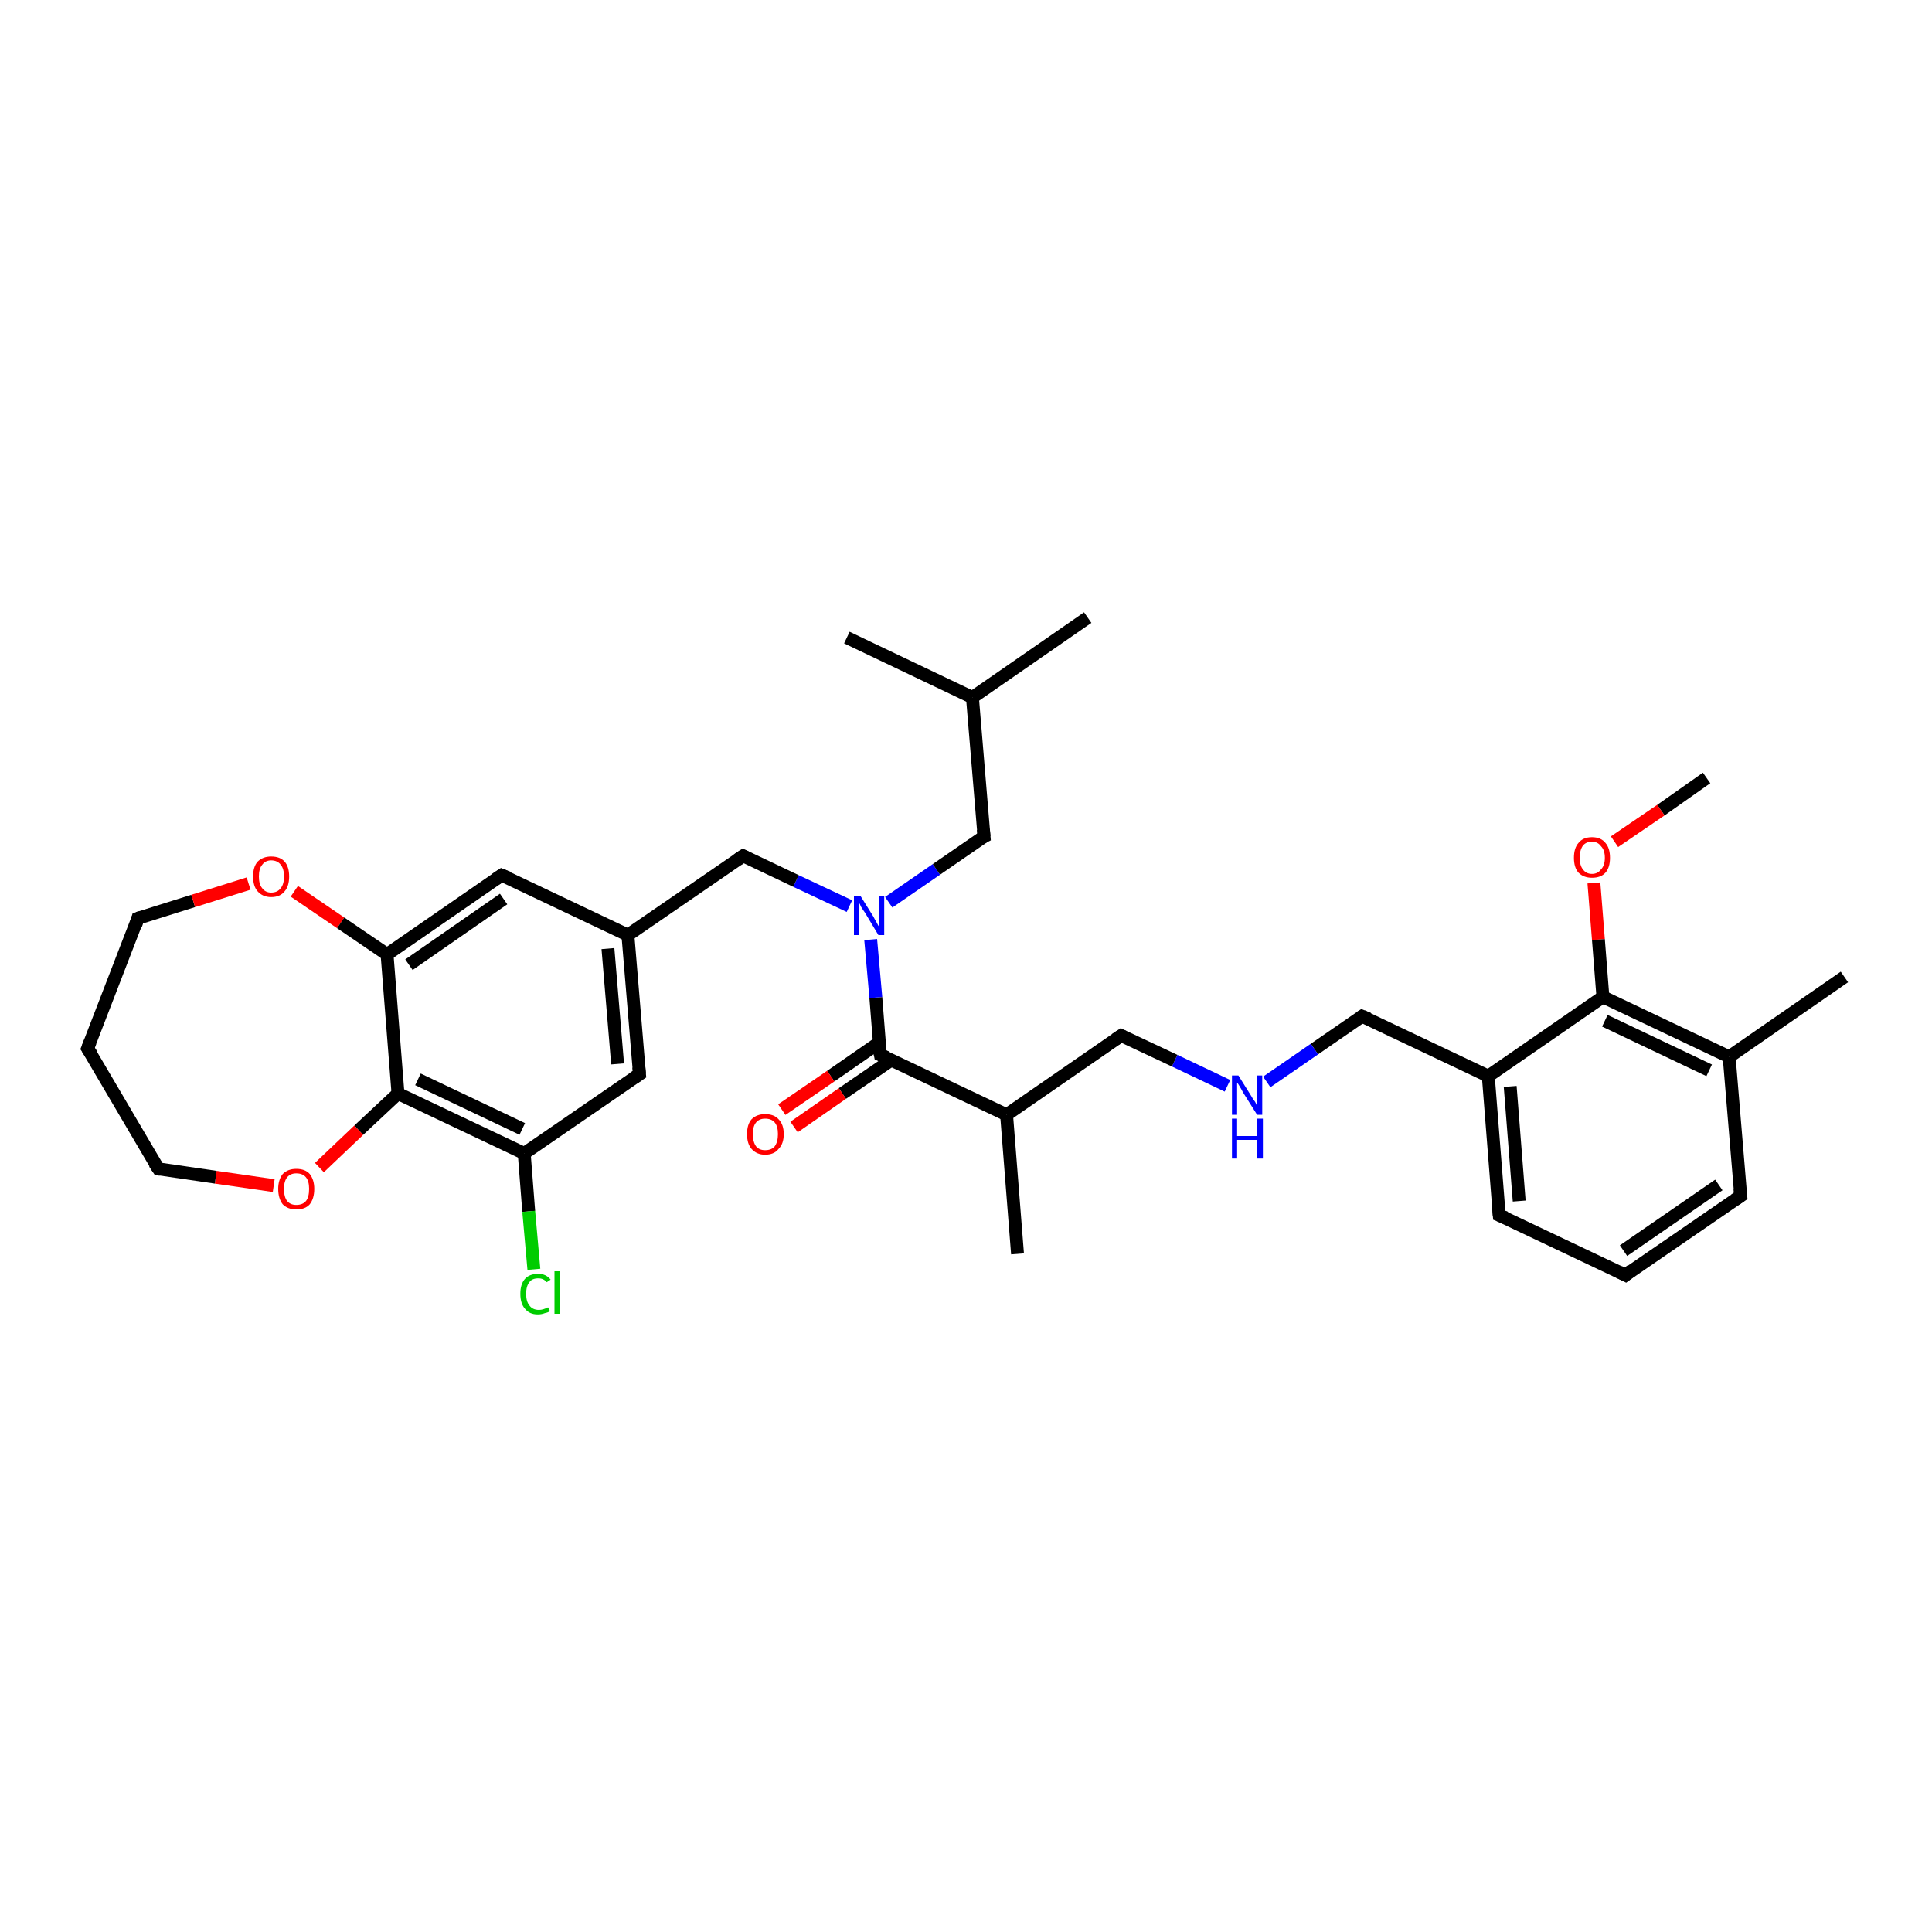 <?xml version='1.0' encoding='iso-8859-1'?>
<svg version='1.1' baseProfile='full'
              xmlns='http://www.w3.org/2000/svg'
                      xmlns:rdkit='http://www.rdkit.org/xml'
                      xmlns:xlink='http://www.w3.org/1999/xlink'
                  xml:space='preserve'
width='300px' height='300px' viewBox='0 0 300 300'>
<!-- END OF HEADER -->
<rect style='opacity:1.0;fill:#FFFFFF;stroke:none' width='300.0' height='300.0' x='0.0' y='0.0'> </rect>
<path class='bond-0 atom-0 atom-1' d='M 265.0,120.8 L 257.9,125.8' style='fill:none;fill-rule:evenodd;stroke:#000000;stroke-width:2.0px;stroke-linecap:butt;stroke-linejoin:miter;stroke-opacity:1' />
<path class='bond-0 atom-0 atom-1' d='M 257.9,125.8 L 250.7,130.7' style='fill:none;fill-rule:evenodd;stroke:#FF0000;stroke-width:2.0px;stroke-linecap:butt;stroke-linejoin:miter;stroke-opacity:1' />
<path class='bond-1 atom-1 atom-2' d='M 247.5,137.1 L 248.2,145.9' style='fill:none;fill-rule:evenodd;stroke:#FF0000;stroke-width:2.0px;stroke-linecap:butt;stroke-linejoin:miter;stroke-opacity:1' />
<path class='bond-1 atom-1 atom-2' d='M 248.2,145.9 L 248.9,154.8' style='fill:none;fill-rule:evenodd;stroke:#000000;stroke-width:2.0px;stroke-linecap:butt;stroke-linejoin:miter;stroke-opacity:1' />
<path class='bond-2 atom-2 atom-3' d='M 248.9,154.8 L 268.5,164.1' style='fill:none;fill-rule:evenodd;stroke:#000000;stroke-width:2.0px;stroke-linecap:butt;stroke-linejoin:miter;stroke-opacity:1' />
<path class='bond-2 atom-2 atom-3' d='M 249.2,158.5 L 265.4,166.2' style='fill:none;fill-rule:evenodd;stroke:#000000;stroke-width:2.0px;stroke-linecap:butt;stroke-linejoin:miter;stroke-opacity:1' />
<path class='bond-3 atom-3 atom-4' d='M 268.5,164.1 L 286.4,151.7' style='fill:none;fill-rule:evenodd;stroke:#000000;stroke-width:2.0px;stroke-linecap:butt;stroke-linejoin:miter;stroke-opacity:1' />
<path class='bond-4 atom-3 atom-5' d='M 268.5,164.1 L 270.3,185.7' style='fill:none;fill-rule:evenodd;stroke:#000000;stroke-width:2.0px;stroke-linecap:butt;stroke-linejoin:miter;stroke-opacity:1' />
<path class='bond-5 atom-5 atom-6' d='M 270.3,185.7 L 252.4,198.0' style='fill:none;fill-rule:evenodd;stroke:#000000;stroke-width:2.0px;stroke-linecap:butt;stroke-linejoin:miter;stroke-opacity:1' />
<path class='bond-5 atom-5 atom-6' d='M 266.9,184.0 L 252.1,194.2' style='fill:none;fill-rule:evenodd;stroke:#000000;stroke-width:2.0px;stroke-linecap:butt;stroke-linejoin:miter;stroke-opacity:1' />
<path class='bond-6 atom-6 atom-7' d='M 252.4,198.0 L 232.8,188.7' style='fill:none;fill-rule:evenodd;stroke:#000000;stroke-width:2.0px;stroke-linecap:butt;stroke-linejoin:miter;stroke-opacity:1' />
<path class='bond-7 atom-7 atom-8' d='M 232.8,188.7 L 231.1,167.1' style='fill:none;fill-rule:evenodd;stroke:#000000;stroke-width:2.0px;stroke-linecap:butt;stroke-linejoin:miter;stroke-opacity:1' />
<path class='bond-7 atom-7 atom-8' d='M 235.9,186.5 L 234.5,168.7' style='fill:none;fill-rule:evenodd;stroke:#000000;stroke-width:2.0px;stroke-linecap:butt;stroke-linejoin:miter;stroke-opacity:1' />
<path class='bond-8 atom-8 atom-9' d='M 231.1,167.1 L 211.5,157.8' style='fill:none;fill-rule:evenodd;stroke:#000000;stroke-width:2.0px;stroke-linecap:butt;stroke-linejoin:miter;stroke-opacity:1' />
<path class='bond-9 atom-9 atom-10' d='M 211.5,157.8 L 204.1,162.9' style='fill:none;fill-rule:evenodd;stroke:#000000;stroke-width:2.0px;stroke-linecap:butt;stroke-linejoin:miter;stroke-opacity:1' />
<path class='bond-9 atom-9 atom-10' d='M 204.1,162.9 L 196.7,168.0' style='fill:none;fill-rule:evenodd;stroke:#0000FF;stroke-width:2.0px;stroke-linecap:butt;stroke-linejoin:miter;stroke-opacity:1' />
<path class='bond-10 atom-10 atom-11' d='M 190.6,168.6 L 182.4,164.7' style='fill:none;fill-rule:evenodd;stroke:#0000FF;stroke-width:2.0px;stroke-linecap:butt;stroke-linejoin:miter;stroke-opacity:1' />
<path class='bond-10 atom-10 atom-11' d='M 182.4,164.7 L 174.1,160.8' style='fill:none;fill-rule:evenodd;stroke:#000000;stroke-width:2.0px;stroke-linecap:butt;stroke-linejoin:miter;stroke-opacity:1' />
<path class='bond-11 atom-11 atom-12' d='M 174.1,160.8 L 156.3,173.1' style='fill:none;fill-rule:evenodd;stroke:#000000;stroke-width:2.0px;stroke-linecap:butt;stroke-linejoin:miter;stroke-opacity:1' />
<path class='bond-12 atom-12 atom-13' d='M 156.3,173.1 L 158.0,194.7' style='fill:none;fill-rule:evenodd;stroke:#000000;stroke-width:2.0px;stroke-linecap:butt;stroke-linejoin:miter;stroke-opacity:1' />
<path class='bond-13 atom-12 atom-14' d='M 156.3,173.1 L 136.7,163.8' style='fill:none;fill-rule:evenodd;stroke:#000000;stroke-width:2.0px;stroke-linecap:butt;stroke-linejoin:miter;stroke-opacity:1' />
<path class='bond-14 atom-14 atom-15' d='M 136.5,161.9 L 129.0,167.1' style='fill:none;fill-rule:evenodd;stroke:#000000;stroke-width:2.0px;stroke-linecap:butt;stroke-linejoin:miter;stroke-opacity:1' />
<path class='bond-14 atom-14 atom-15' d='M 129.0,167.1 L 121.4,172.3' style='fill:none;fill-rule:evenodd;stroke:#FF0000;stroke-width:2.0px;stroke-linecap:butt;stroke-linejoin:miter;stroke-opacity:1' />
<path class='bond-14 atom-14 atom-15' d='M 138.4,164.6 L 130.8,169.8' style='fill:none;fill-rule:evenodd;stroke:#000000;stroke-width:2.0px;stroke-linecap:butt;stroke-linejoin:miter;stroke-opacity:1' />
<path class='bond-14 atom-14 atom-15' d='M 130.8,169.8 L 123.3,175.0' style='fill:none;fill-rule:evenodd;stroke:#FF0000;stroke-width:2.0px;stroke-linecap:butt;stroke-linejoin:miter;stroke-opacity:1' />
<path class='bond-15 atom-14 atom-16' d='M 136.7,163.8 L 136.0,154.9' style='fill:none;fill-rule:evenodd;stroke:#000000;stroke-width:2.0px;stroke-linecap:butt;stroke-linejoin:miter;stroke-opacity:1' />
<path class='bond-15 atom-14 atom-16' d='M 136.0,154.9 L 135.2,145.9' style='fill:none;fill-rule:evenodd;stroke:#0000FF;stroke-width:2.0px;stroke-linecap:butt;stroke-linejoin:miter;stroke-opacity:1' />
<path class='bond-16 atom-16 atom-17' d='M 138.0,140.1 L 145.4,135.0' style='fill:none;fill-rule:evenodd;stroke:#0000FF;stroke-width:2.0px;stroke-linecap:butt;stroke-linejoin:miter;stroke-opacity:1' />
<path class='bond-16 atom-16 atom-17' d='M 145.4,135.0 L 152.8,129.9' style='fill:none;fill-rule:evenodd;stroke:#000000;stroke-width:2.0px;stroke-linecap:butt;stroke-linejoin:miter;stroke-opacity:1' />
<path class='bond-17 atom-17 atom-18' d='M 152.8,129.9 L 151.0,108.3' style='fill:none;fill-rule:evenodd;stroke:#000000;stroke-width:2.0px;stroke-linecap:butt;stroke-linejoin:miter;stroke-opacity:1' />
<path class='bond-18 atom-18 atom-19' d='M 151.0,108.3 L 168.9,95.9' style='fill:none;fill-rule:evenodd;stroke:#000000;stroke-width:2.0px;stroke-linecap:butt;stroke-linejoin:miter;stroke-opacity:1' />
<path class='bond-19 atom-18 atom-20' d='M 151.0,108.3 L 131.5,99.0' style='fill:none;fill-rule:evenodd;stroke:#000000;stroke-width:2.0px;stroke-linecap:butt;stroke-linejoin:miter;stroke-opacity:1' />
<path class='bond-20 atom-16 atom-21' d='M 131.9,140.7 L 123.6,136.8' style='fill:none;fill-rule:evenodd;stroke:#0000FF;stroke-width:2.0px;stroke-linecap:butt;stroke-linejoin:miter;stroke-opacity:1' />
<path class='bond-20 atom-16 atom-21' d='M 123.6,136.8 L 115.4,132.9' style='fill:none;fill-rule:evenodd;stroke:#000000;stroke-width:2.0px;stroke-linecap:butt;stroke-linejoin:miter;stroke-opacity:1' />
<path class='bond-21 atom-21 atom-22' d='M 115.4,132.9 L 97.5,145.2' style='fill:none;fill-rule:evenodd;stroke:#000000;stroke-width:2.0px;stroke-linecap:butt;stroke-linejoin:miter;stroke-opacity:1' />
<path class='bond-22 atom-22 atom-23' d='M 97.5,145.2 L 99.3,166.8' style='fill:none;fill-rule:evenodd;stroke:#000000;stroke-width:2.0px;stroke-linecap:butt;stroke-linejoin:miter;stroke-opacity:1' />
<path class='bond-22 atom-22 atom-23' d='M 94.4,147.3 L 95.9,165.2' style='fill:none;fill-rule:evenodd;stroke:#000000;stroke-width:2.0px;stroke-linecap:butt;stroke-linejoin:miter;stroke-opacity:1' />
<path class='bond-23 atom-23 atom-24' d='M 99.3,166.8 L 81.4,179.1' style='fill:none;fill-rule:evenodd;stroke:#000000;stroke-width:2.0px;stroke-linecap:butt;stroke-linejoin:miter;stroke-opacity:1' />
<path class='bond-24 atom-24 atom-25' d='M 81.4,179.1 L 82.1,188.1' style='fill:none;fill-rule:evenodd;stroke:#000000;stroke-width:2.0px;stroke-linecap:butt;stroke-linejoin:miter;stroke-opacity:1' />
<path class='bond-24 atom-24 atom-25' d='M 82.1,188.1 L 82.9,197.1' style='fill:none;fill-rule:evenodd;stroke:#00CC00;stroke-width:2.0px;stroke-linecap:butt;stroke-linejoin:miter;stroke-opacity:1' />
<path class='bond-25 atom-24 atom-26' d='M 81.4,179.1 L 61.8,169.8' style='fill:none;fill-rule:evenodd;stroke:#000000;stroke-width:2.0px;stroke-linecap:butt;stroke-linejoin:miter;stroke-opacity:1' />
<path class='bond-25 atom-24 atom-26' d='M 81.1,175.3 L 64.9,167.6' style='fill:none;fill-rule:evenodd;stroke:#000000;stroke-width:2.0px;stroke-linecap:butt;stroke-linejoin:miter;stroke-opacity:1' />
<path class='bond-26 atom-26 atom-27' d='M 61.8,169.8 L 55.7,175.5' style='fill:none;fill-rule:evenodd;stroke:#000000;stroke-width:2.0px;stroke-linecap:butt;stroke-linejoin:miter;stroke-opacity:1' />
<path class='bond-26 atom-26 atom-27' d='M 55.7,175.5 L 49.6,181.3' style='fill:none;fill-rule:evenodd;stroke:#FF0000;stroke-width:2.0px;stroke-linecap:butt;stroke-linejoin:miter;stroke-opacity:1' />
<path class='bond-27 atom-27 atom-28' d='M 42.5,184.1 L 33.5,182.8' style='fill:none;fill-rule:evenodd;stroke:#FF0000;stroke-width:2.0px;stroke-linecap:butt;stroke-linejoin:miter;stroke-opacity:1' />
<path class='bond-27 atom-27 atom-28' d='M 33.5,182.8 L 24.6,181.5' style='fill:none;fill-rule:evenodd;stroke:#000000;stroke-width:2.0px;stroke-linecap:butt;stroke-linejoin:miter;stroke-opacity:1' />
<path class='bond-28 atom-28 atom-29' d='M 24.6,181.5 L 13.6,162.8' style='fill:none;fill-rule:evenodd;stroke:#000000;stroke-width:2.0px;stroke-linecap:butt;stroke-linejoin:miter;stroke-opacity:1' />
<path class='bond-29 atom-29 atom-30' d='M 13.6,162.8 L 21.4,142.6' style='fill:none;fill-rule:evenodd;stroke:#000000;stroke-width:2.0px;stroke-linecap:butt;stroke-linejoin:miter;stroke-opacity:1' />
<path class='bond-30 atom-30 atom-31' d='M 21.4,142.6 L 30.0,139.9' style='fill:none;fill-rule:evenodd;stroke:#000000;stroke-width:2.0px;stroke-linecap:butt;stroke-linejoin:miter;stroke-opacity:1' />
<path class='bond-30 atom-30 atom-31' d='M 30.0,139.9 L 38.6,137.2' style='fill:none;fill-rule:evenodd;stroke:#FF0000;stroke-width:2.0px;stroke-linecap:butt;stroke-linejoin:miter;stroke-opacity:1' />
<path class='bond-31 atom-31 atom-32' d='M 45.7,138.4 L 52.9,143.3' style='fill:none;fill-rule:evenodd;stroke:#FF0000;stroke-width:2.0px;stroke-linecap:butt;stroke-linejoin:miter;stroke-opacity:1' />
<path class='bond-31 atom-31 atom-32' d='M 52.9,143.3 L 60.1,148.2' style='fill:none;fill-rule:evenodd;stroke:#000000;stroke-width:2.0px;stroke-linecap:butt;stroke-linejoin:miter;stroke-opacity:1' />
<path class='bond-32 atom-32 atom-33' d='M 60.1,148.2 L 77.9,135.9' style='fill:none;fill-rule:evenodd;stroke:#000000;stroke-width:2.0px;stroke-linecap:butt;stroke-linejoin:miter;stroke-opacity:1' />
<path class='bond-32 atom-32 atom-33' d='M 63.5,149.8 L 78.2,139.6' style='fill:none;fill-rule:evenodd;stroke:#000000;stroke-width:2.0px;stroke-linecap:butt;stroke-linejoin:miter;stroke-opacity:1' />
<path class='bond-33 atom-8 atom-2' d='M 231.1,167.1 L 248.9,154.8' style='fill:none;fill-rule:evenodd;stroke:#000000;stroke-width:2.0px;stroke-linecap:butt;stroke-linejoin:miter;stroke-opacity:1' />
<path class='bond-34 atom-33 atom-22' d='M 77.9,135.9 L 97.5,145.2' style='fill:none;fill-rule:evenodd;stroke:#000000;stroke-width:2.0px;stroke-linecap:butt;stroke-linejoin:miter;stroke-opacity:1' />
<path class='bond-35 atom-32 atom-26' d='M 60.1,148.2 L 61.8,169.8' style='fill:none;fill-rule:evenodd;stroke:#000000;stroke-width:2.0px;stroke-linecap:butt;stroke-linejoin:miter;stroke-opacity:1' />
<path d='M 270.2,184.6 L 270.3,185.7 L 269.4,186.3' style='fill:none;stroke:#000000;stroke-width:2.0px;stroke-linecap:butt;stroke-linejoin:miter;stroke-opacity:1;' />
<path d='M 253.3,197.3 L 252.4,198.0 L 251.4,197.5' style='fill:none;stroke:#000000;stroke-width:2.0px;stroke-linecap:butt;stroke-linejoin:miter;stroke-opacity:1;' />
<path d='M 233.8,189.1 L 232.8,188.7 L 232.7,187.6' style='fill:none;stroke:#000000;stroke-width:2.0px;stroke-linecap:butt;stroke-linejoin:miter;stroke-opacity:1;' />
<path d='M 212.5,158.2 L 211.5,157.8 L 211.2,158.0' style='fill:none;stroke:#000000;stroke-width:2.0px;stroke-linecap:butt;stroke-linejoin:miter;stroke-opacity:1;' />
<path d='M 174.5,161.0 L 174.1,160.8 L 173.2,161.4' style='fill:none;stroke:#000000;stroke-width:2.0px;stroke-linecap:butt;stroke-linejoin:miter;stroke-opacity:1;' />
<path d='M 137.7,164.2 L 136.7,163.8 L 136.6,163.3' style='fill:none;stroke:#000000;stroke-width:2.0px;stroke-linecap:butt;stroke-linejoin:miter;stroke-opacity:1;' />
<path d='M 152.4,130.1 L 152.8,129.9 L 152.7,128.8' style='fill:none;stroke:#000000;stroke-width:2.0px;stroke-linecap:butt;stroke-linejoin:miter;stroke-opacity:1;' />
<path d='M 115.8,133.1 L 115.4,132.9 L 114.5,133.5' style='fill:none;stroke:#000000;stroke-width:2.0px;stroke-linecap:butt;stroke-linejoin:miter;stroke-opacity:1;' />
<path d='M 99.2,165.7 L 99.3,166.8 L 98.4,167.4' style='fill:none;stroke:#000000;stroke-width:2.0px;stroke-linecap:butt;stroke-linejoin:miter;stroke-opacity:1;' />
<path d='M 25.0,181.6 L 24.6,181.5 L 24.0,180.6' style='fill:none;stroke:#000000;stroke-width:2.0px;stroke-linecap:butt;stroke-linejoin:miter;stroke-opacity:1;' />
<path d='M 14.2,163.7 L 13.6,162.8 L 14.0,161.8' style='fill:none;stroke:#000000;stroke-width:2.0px;stroke-linecap:butt;stroke-linejoin:miter;stroke-opacity:1;' />
<path d='M 21.1,143.6 L 21.4,142.6 L 21.9,142.4' style='fill:none;stroke:#000000;stroke-width:2.0px;stroke-linecap:butt;stroke-linejoin:miter;stroke-opacity:1;' />
<path d='M 77.0,136.5 L 77.9,135.9 L 78.9,136.3' style='fill:none;stroke:#000000;stroke-width:2.0px;stroke-linecap:butt;stroke-linejoin:miter;stroke-opacity:1;' />
<path class='atom-1' d='M 244.4 133.2
Q 244.4 131.7, 245.1 130.9
Q 245.8 130.0, 247.2 130.0
Q 248.6 130.0, 249.3 130.9
Q 250.0 131.7, 250.0 133.2
Q 250.0 134.7, 249.3 135.5
Q 248.6 136.3, 247.2 136.3
Q 245.9 136.3, 245.1 135.5
Q 244.4 134.7, 244.4 133.2
M 247.2 135.7
Q 248.1 135.7, 248.6 135.0
Q 249.2 134.4, 249.2 133.2
Q 249.2 132.0, 248.6 131.4
Q 248.1 130.7, 247.2 130.7
Q 246.3 130.7, 245.8 131.3
Q 245.3 132.0, 245.3 133.2
Q 245.3 134.4, 245.8 135.0
Q 246.3 135.7, 247.2 135.7
' fill='#FF0000'/>
<path class='atom-10' d='M 192.3 167.0
L 194.3 170.2
Q 194.5 170.6, 194.9 171.1
Q 195.2 171.7, 195.2 171.8
L 195.2 167.0
L 196.0 167.0
L 196.0 173.1
L 195.2 173.1
L 193.0 169.6
Q 192.8 169.2, 192.5 168.7
Q 192.2 168.2, 192.1 168.1
L 192.1 173.1
L 191.3 173.1
L 191.3 167.0
L 192.3 167.0
' fill='#0000FF'/>
<path class='atom-10' d='M 191.3 173.7
L 192.1 173.7
L 192.1 176.4
L 195.2 176.4
L 195.2 173.7
L 196.1 173.7
L 196.1 179.9
L 195.2 179.9
L 195.2 177.0
L 192.1 177.0
L 192.1 179.9
L 191.3 179.9
L 191.3 173.7
' fill='#0000FF'/>
<path class='atom-15' d='M 116.0 176.1
Q 116.0 174.6, 116.7 173.8
Q 117.5 173.0, 118.8 173.0
Q 120.2 173.0, 120.9 173.8
Q 121.7 174.6, 121.7 176.1
Q 121.7 177.6, 120.9 178.4
Q 120.2 179.3, 118.8 179.3
Q 117.5 179.3, 116.7 178.4
Q 116.0 177.6, 116.0 176.1
M 118.8 178.6
Q 119.8 178.6, 120.3 178.0
Q 120.8 177.3, 120.8 176.1
Q 120.8 174.9, 120.3 174.3
Q 119.8 173.7, 118.8 173.7
Q 117.9 173.7, 117.4 174.3
Q 116.9 174.9, 116.9 176.1
Q 116.9 177.3, 117.4 178.0
Q 117.9 178.6, 118.8 178.6
' fill='#FF0000'/>
<path class='atom-16' d='M 133.6 139.1
L 135.6 142.3
Q 135.8 142.7, 136.1 143.2
Q 136.4 143.8, 136.5 143.9
L 136.5 139.1
L 137.3 139.1
L 137.3 145.2
L 136.4 145.2
L 134.3 141.7
Q 134.0 141.3, 133.7 140.8
Q 133.5 140.3, 133.4 140.2
L 133.4 145.2
L 132.6 145.2
L 132.6 139.1
L 133.6 139.1
' fill='#0000FF'/>
<path class='atom-25' d='M 80.8 200.9
Q 80.8 199.4, 81.5 198.6
Q 82.2 197.8, 83.6 197.8
Q 84.8 197.8, 85.5 198.7
L 84.9 199.1
Q 84.4 198.5, 83.6 198.5
Q 82.6 198.5, 82.2 199.1
Q 81.7 199.7, 81.7 200.9
Q 81.7 202.1, 82.2 202.7
Q 82.7 203.4, 83.7 203.4
Q 84.3 203.4, 85.1 203.0
L 85.4 203.6
Q 85.1 203.8, 84.6 203.9
Q 84.1 204.1, 83.5 204.1
Q 82.2 204.1, 81.5 203.2
Q 80.8 202.4, 80.8 200.9
' fill='#00CC00'/>
<path class='atom-25' d='M 86.1 197.4
L 86.9 197.4
L 86.9 204.0
L 86.1 204.0
L 86.1 197.4
' fill='#00CC00'/>
<path class='atom-27' d='M 43.2 184.6
Q 43.2 183.2, 43.9 182.3
Q 44.7 181.5, 46.0 181.5
Q 47.4 181.5, 48.1 182.3
Q 48.8 183.2, 48.8 184.6
Q 48.8 186.1, 48.1 187.0
Q 47.4 187.8, 46.0 187.8
Q 44.7 187.8, 43.9 187.0
Q 43.2 186.1, 43.2 184.6
M 46.0 187.1
Q 47.0 187.1, 47.5 186.5
Q 48.0 185.9, 48.0 184.6
Q 48.0 183.4, 47.5 182.8
Q 47.0 182.2, 46.0 182.2
Q 45.1 182.2, 44.6 182.8
Q 44.1 183.4, 44.1 184.6
Q 44.1 185.9, 44.6 186.5
Q 45.1 187.1, 46.0 187.1
' fill='#FF0000'/>
<path class='atom-31' d='M 39.3 136.1
Q 39.3 134.6, 40.0 133.8
Q 40.8 133.0, 42.1 133.0
Q 43.5 133.0, 44.2 133.8
Q 44.9 134.6, 44.9 136.1
Q 44.9 137.6, 44.2 138.4
Q 43.5 139.3, 42.1 139.3
Q 40.8 139.3, 40.0 138.4
Q 39.3 137.6, 39.3 136.1
M 42.1 138.6
Q 43.1 138.6, 43.6 137.9
Q 44.1 137.3, 44.1 136.1
Q 44.1 134.9, 43.6 134.3
Q 43.1 133.6, 42.1 133.6
Q 41.2 133.6, 40.7 134.3
Q 40.2 134.9, 40.2 136.1
Q 40.2 137.3, 40.7 137.9
Q 41.2 138.6, 42.1 138.6
' fill='#FF0000'/>
</svg>
